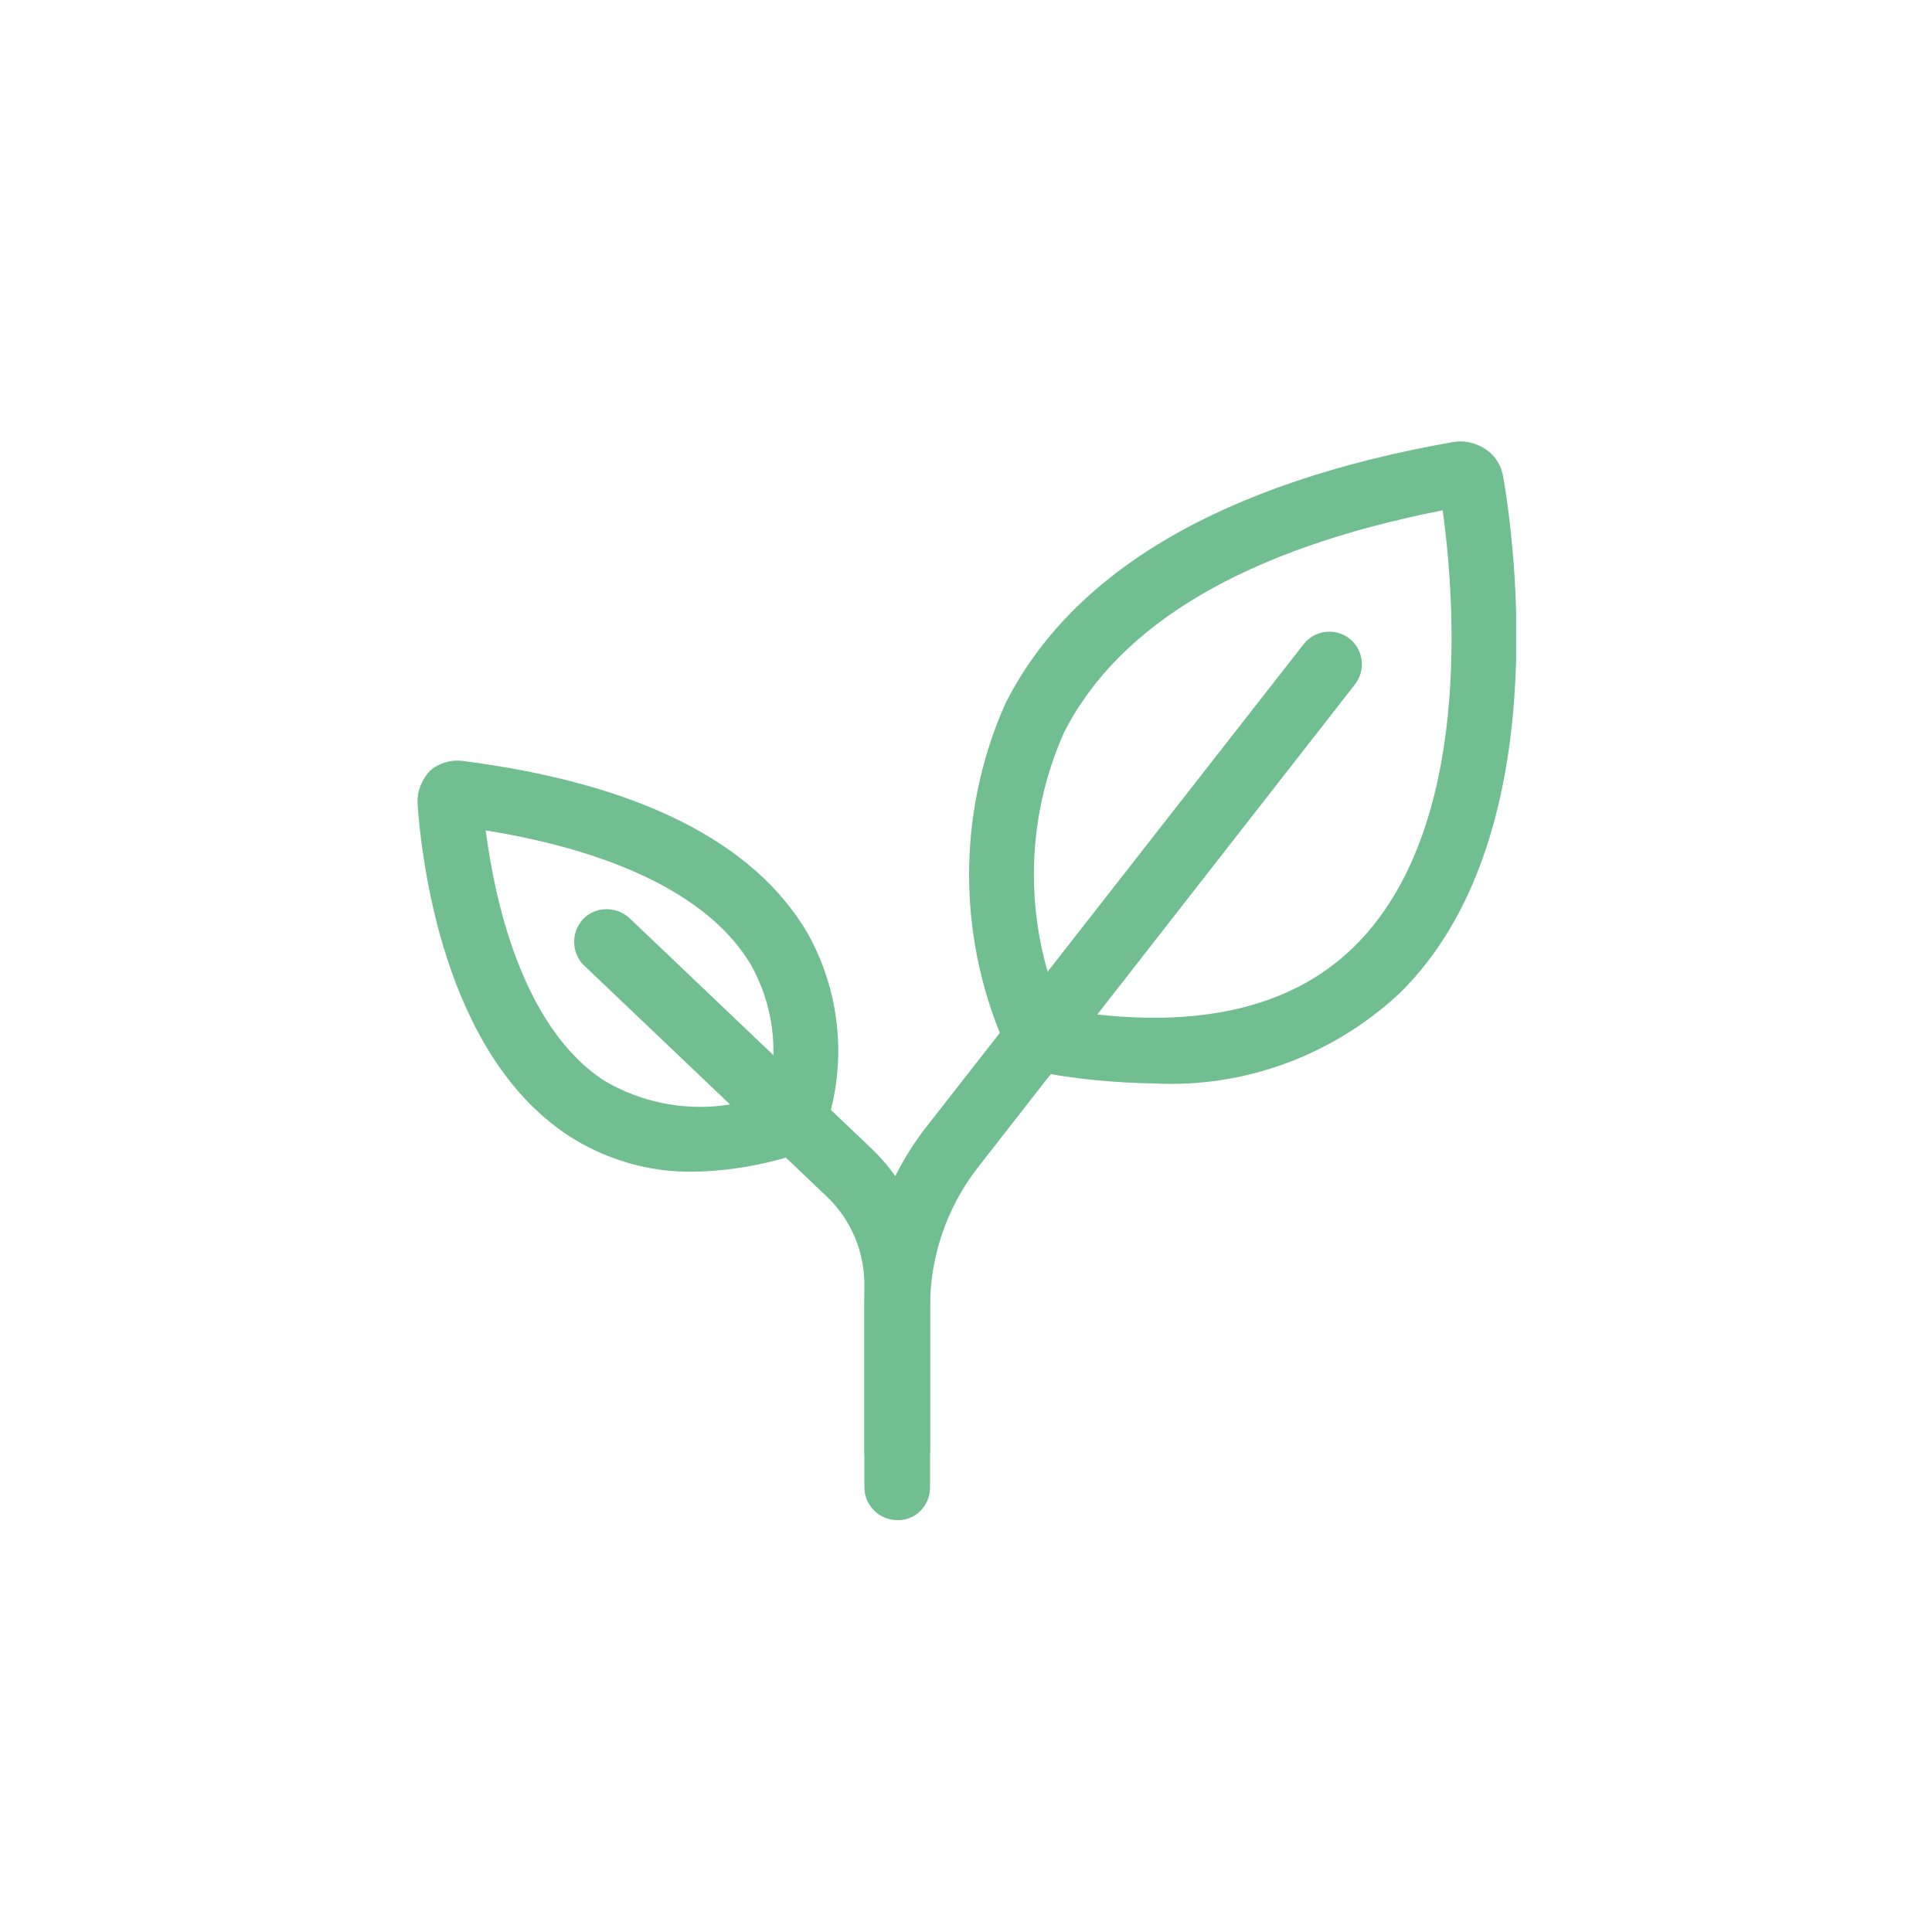 <?xml version="1.0" encoding="utf-8"?>
<!-- Generator: Adobe Illustrator 27.0.1, SVG Export Plug-In . SVG Version: 6.00 Build 0)  -->
<svg version="1.1" id="Laag_1" xmlns="http://www.w3.org/2000/svg" xmlns:xlink="http://www.w3.org/1999/xlink" x="0px" y="0px"
	 viewBox="0 0 30 30" style="enable-background:new 0 0 30 30;" xml:space="preserve">
<style type="text/css">
	.st0{clip-path:url(#SVGID_00000072963437135022891510000016074916030732131248_);}
	.st1{fill:#71BE91;}
</style>
<g id="Group_36" transform="translate(3.192 74.284)">
	<g>
		<defs>
			<rect id="SVGID_1_" x="3.29" y="-67.43" width="17.06" height="16.75"/>
		</defs>
		<clipPath id="SVGID_00000140004520102755566650000003934229527060229260_">
			<use xlink:href="#SVGID_1_"  style="overflow:visible;"/>
		</clipPath>
		
			<g id="Group_35" transform="translate(0 0)" style="clip-path:url(#SVGID_00000140004520102755566650000003934229527060229260_);">
			<path id="Path_31" class="st1" d="M10.74-50.68c-0.28,0-0.51-0.23-0.51-0.51l0,0v-3.15c0-0.51-0.21-1.01-0.58-1.36l-3.77-3.59
				c-0.2-0.19-0.21-0.51-0.02-0.72c0.19-0.2,0.51-0.21,0.72-0.02l3.77,3.59c0.57,0.55,0.9,1.31,0.9,2.1v3.15
				C11.25-50.9,11.02-50.67,10.74-50.68L10.74-50.68"/>
			<path id="Path_32" class="st1" d="M10.74-51.24c-0.28,0-0.51-0.23-0.51-0.51v-2.25c0-1,0.34-1.98,0.95-2.77l5.87-7.51
				c0.17-0.22,0.49-0.26,0.71-0.09c0.22,0.17,0.26,0.49,0.09,0.71l-5.87,7.52c-0.47,0.61-0.73,1.37-0.73,2.14v2.24
				C11.24-51.47,11.02-51.24,10.74-51.24L10.74-51.24"/>
			<path id="Path_33" class="st1" d="M14.74-57.46c-0.64-0.01-1.28-0.07-1.91-0.2c-0.15-0.03-0.29-0.13-0.36-0.27
				c-0.8-1.72-0.82-3.7-0.05-5.43c1.04-2.06,3.38-3.43,6.95-4.06c0.17-0.03,0.34,0.01,0.49,0.1c0.16,0.1,0.26,0.26,0.29,0.44
				c0.16,0.92,0.83,5.63-1.61,8.02C17.51-57.9,16.14-57.39,14.74-57.46 M13.28-58.61c2.02,0.34,3.55,0.01,4.55-0.97
				c1.87-1.83,1.56-5.47,1.38-6.78c-3.05,0.6-5.02,1.76-5.88,3.45C12.72-61.54,12.71-59.99,13.28-58.61"/>
			<path id="Path_34" class="st1" d="M7.57-56.09c-0.69,0.01-1.37-0.19-1.95-0.57c-1.93-1.28-2.27-4.28-2.33-5.17
				c0-0.18,0.07-0.35,0.19-0.48c0.13-0.12,0.32-0.18,0.5-0.16c2.74,0.35,4.54,1.26,5.37,2.68c0.53,0.95,0.62,2.08,0.25,3.1
				c-0.05,0.13-0.16,0.24-0.3,0.29C8.75-56.21,8.17-56.1,7.57-56.09 M9.14-56.88L9.14-56.88z M9.14-56.88L9.14-56.88z M4.35-61.39
				c0.13,1.01,0.54,3.03,1.83,3.88c0.77,0.46,1.71,0.54,2.55,0.22c0.18-0.68,0.08-1.4-0.26-2.01C7.86-60.33,6.44-61.05,4.35-61.39"
				/>
		</g>
	</g>
</g>
</svg>
